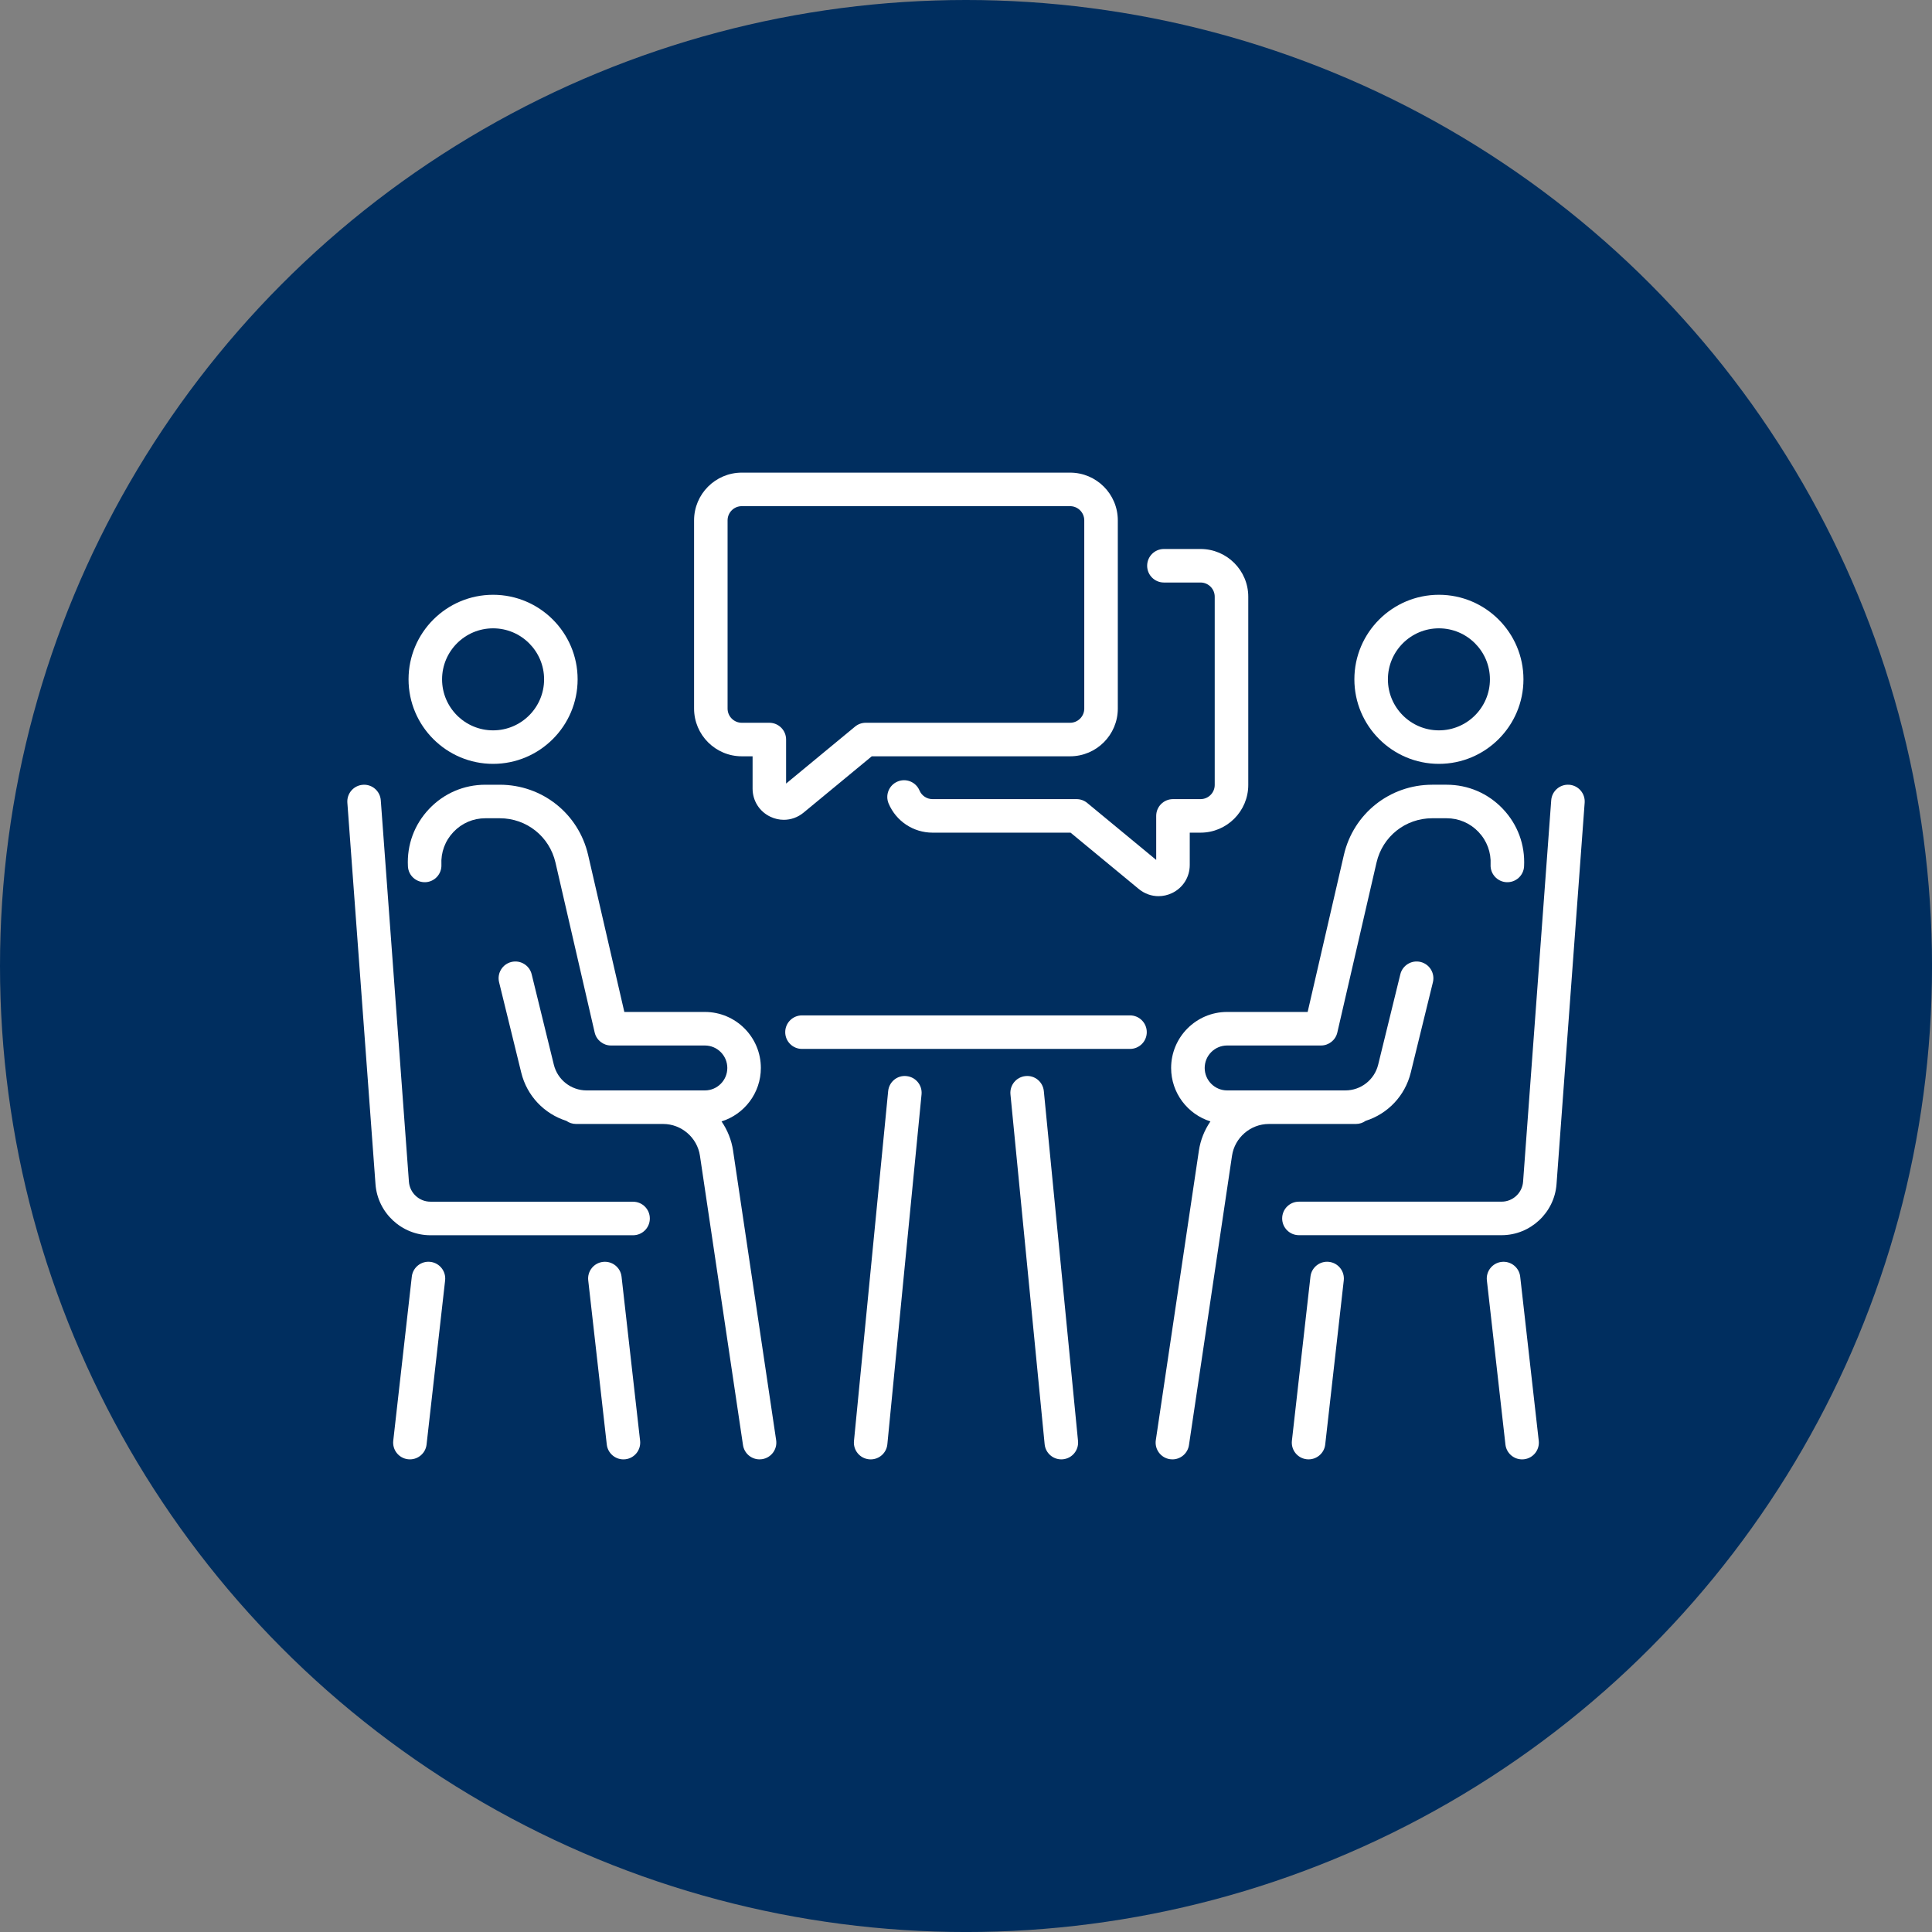 <?xml version="1.0" encoding="UTF-8"?>
<svg id="Layer_1" data-name="Layer 1" xmlns="http://www.w3.org/2000/svg" viewBox="0 0 932.41 932.41">
  <rect x="0" y="0" width="932.41" height="932.41" fill="#808080" stroke="none"/>
  <defs>
    <style>
      .cls-1 {
        fill: #002e5f;
      }

      .cls-2 {
        fill: #fff;
      }
    </style>
  </defs>
  <circle class="cls-1" cx="466.21" cy="466.21" r="466.21"/>
  <g>
    <path class="cls-2" d="M420.73,365h95.71c12.7,0,23.03-10.33,23.03-23.03v-90.84c0-12.7-10.33-23.03-23.03-23.03h-158.44c-12.7,0-23.03,10.33-23.03,23.03v90.84c0,12.7,10.33,23.03,23.03,23.03h5.21v15.59c0,5.88,3.31,11.1,8.63,13.6,2.07.98,4.27,1.46,6.44,1.46,3.41,0,6.77-1.18,9.54-3.47l32.91-27.18ZM371.29,348.82h-13.3c-3.77,0-6.85-3.07-6.85-6.85v-90.84c0-3.77,3.07-6.85,6.85-6.85h158.44c3.77,0,6.85,3.07,6.85,6.85v90.84c0,3.78-3.07,6.85-6.85,6.85h-98.62c-1.88,0-3.7.65-5.15,1.85l-33.28,27.49v-21.25c0-4.47-3.62-8.09-8.09-8.09Z"/>
    <path class="cls-2" d="M561.71,281.13h17.68c3.77,0,6.85,3.07,6.85,6.85v90.84c0,3.77-3.07,6.85-6.85,6.85h-13.3c-4.47,0-8.09,3.62-8.09,8.09v21.25l-33.28-27.49c-1.45-1.2-3.27-1.85-5.15-1.85h-69.5c-2.76,0-5.24-1.64-6.31-4.18-1.74-4.11-6.48-6.05-10.6-4.3-4.12,1.74-6.04,6.49-4.3,10.6,3.61,8.54,11.94,14.06,21.22,14.06h66.59l32.91,27.18c2.77,2.29,6.13,3.47,9.54,3.47,2.18,0,4.37-.48,6.44-1.45,5.32-2.51,8.63-7.72,8.63-13.61v-15.59h5.21c12.7,0,23.03-10.33,23.03-23.03v-90.84c0-12.7-10.33-23.03-23.03-23.03h-17.68c-4.47,0-8.09,3.62-8.09,8.09s3.62,8.09,8.09,8.09Z"/>
    <path class="cls-2" d="M353.81,555.37c-.78-5.21-2.74-10.01-5.58-14.16,10.98-3.43,18.97-13.7,18.97-25.8,0-14.9-12.12-27.03-27.03-27.03h-38.86l-17.47-75.74c-4.61-19.97-22.15-33.92-42.65-33.92h-6.93c-10.37,0-20.01,4.14-27.15,11.66-7.14,7.52-10.78,17.36-10.24,27.72.23,4.46,3.96,7.83,8.5,7.66,4.46-.23,7.89-4.03,7.66-8.5-.3-5.88,1.76-11.47,5.82-15.74,4.06-4.27,9.53-6.62,15.42-6.62h6.93c12.92,0,23.97,8.79,26.88,21.38l18.92,82.02c.85,3.67,4.12,6.27,7.88,6.27h45.29c5.98,0,10.84,4.86,10.84,10.84s-4.86,10.84-10.84,10.84h-57.02c-7.55,0-14.07-5.12-15.87-12.45l-10.69-43.61c-1.07-4.34-5.44-6.99-9.79-5.93-4.34,1.06-7,5.44-5.93,9.79l10.69,43.61c2.76,11.28,11.15,19.92,21.76,23.27,1.33.95,2.95,1.51,4.7,1.51h42.02c8.83,0,16.46,6.58,17.76,15.31l20.78,139.66c.6,4.02,4.05,6.9,7.99,6.9.4,0,.8-.03,1.2-.09,4.42-.66,7.47-4.77,6.81-9.19l-20.78-139.66Z"/>
    <path class="cls-2" d="M237.97,368.65c22.5,0,40.8-18.3,40.8-40.8s-18.3-40.8-40.8-40.8-40.8,18.3-40.8,40.8,18.3,40.8,40.8,40.8ZM237.97,303.24c13.57,0,24.62,11.04,24.62,24.62s-11.04,24.62-24.62,24.62-24.62-11.04-24.62-24.62,11.04-24.62,24.62-24.62Z"/>
    <path class="cls-2" d="M305.52,579.95h-97.8c-5.42,0-9.97-4.23-10.37-9.63l-13.58-184.1c-.33-4.46-4.21-7.82-8.66-7.47-4.46.33-7.8,4.21-7.47,8.67l13.58,184.1c1.02,13.81,12.66,24.63,26.51,24.63h97.8c4.47,0,8.09-3.62,8.09-8.09s-3.62-8.09-8.09-8.09Z"/>
    <path class="cls-2" d="M207.69,608.99c-4.44-.51-8.45,2.69-8.95,7.13l-8.95,79.19c-.5,4.44,2.69,8.45,7.13,8.95.31.04.61.05.92.05,4.06,0,7.57-3.05,8.03-7.18l8.95-79.19c.5-4.44-2.69-8.45-7.13-8.95Z"/>
    <path class="cls-2" d="M299.97,616.13c-.5-4.44-4.5-7.63-8.95-7.13-4.44.5-7.64,4.51-7.13,8.95l8.95,79.19c.46,4.13,3.97,7.18,8.03,7.18.3,0,.61-.02.92-.05,4.44-.5,7.64-4.51,7.13-8.95l-8.95-79.19Z"/>
    <path class="cls-2" d="M654.39,542.44c1.75,0,3.37-.56,4.7-1.51,10.6-3.35,18.99-11.99,21.76-23.27l10.69-43.61c1.06-4.34-1.59-8.72-5.93-9.79-4.34-1.06-8.72,1.59-9.79,5.93l-10.69,43.61c-1.8,7.33-8.32,12.45-15.87,12.45h-57.02c-5.98,0-10.84-4.86-10.84-10.84s4.86-10.84,10.84-10.84h45.29c3.77,0,7.04-2.6,7.88-6.27l18.92-82.02c2.91-12.59,13.96-21.38,26.88-21.38h6.93c5.89,0,11.37,2.35,15.42,6.62,4.05,4.27,6.12,9.86,5.82,15.74-.23,4.46,3.2,8.27,7.66,8.5,4.49.22,8.27-3.2,8.5-7.66.54-10.36-3.1-20.2-10.24-27.72-7.14-7.52-16.78-11.66-27.15-11.66h-6.93c-20.5,0-38.04,13.95-42.65,33.92l-17.48,75.74h-38.86c-14.9,0-27.03,12.12-27.03,27.03,0,12.1,7.99,22.36,18.97,25.8-2.84,4.14-4.81,8.95-5.58,14.16l-20.78,139.66c-.66,4.42,2.39,8.54,6.81,9.2.4.06.81.09,1.2.09,3.94,0,7.4-2.89,7.99-6.9l20.78-139.66c1.3-8.73,8.93-15.31,17.76-15.31h42.02Z"/>
    <path class="cls-2" d="M694.44,368.65c22.5,0,40.8-18.3,40.8-40.8s-18.3-40.8-40.8-40.8-40.8,18.3-40.8,40.8,18.3,40.8,40.8,40.8ZM694.44,303.24c13.57,0,24.62,11.04,24.62,24.62s-11.04,24.62-24.62,24.62-24.62-11.04-24.62-24.62,11.04-24.62,24.62-24.62Z"/>
    <path class="cls-2" d="M757.31,378.74c-4.43-.35-8.34,3.02-8.67,7.47l-13.58,184.1c-.4,5.4-4.95,9.63-10.37,9.63h-97.81c-4.47,0-8.09,3.62-8.09,8.09s3.62,8.09,8.09,8.09h97.81c13.84,0,25.48-10.81,26.51-24.62l13.58-184.1c.33-4.46-3.02-8.34-7.47-8.67Z"/>
    <path class="cls-2" d="M733.67,616.13c-.5-4.44-4.52-7.63-8.95-7.13-4.44.5-7.64,4.51-7.13,8.95l8.95,79.19c.46,4.13,3.97,7.18,8.03,7.18.3,0,.61-.02.92-.05,4.44-.5,7.64-4.51,7.13-8.95l-8.95-79.19Z"/>
    <path class="cls-2" d="M641.39,608.99c-4.43-.51-8.45,2.69-8.95,7.13l-8.95,79.19c-.5,4.44,2.69,8.45,7.13,8.95.31.04.61.05.92.05,4.06,0,7.57-3.05,8.03-7.18l8.95-79.19c.5-4.44-2.69-8.45-7.13-8.95Z"/>
    <path class="cls-2" d="M437.48,519.33c-4.5-.47-8.41,2.82-8.84,7.27l-16.5,168.84c-.44,4.45,2.82,8.41,7.27,8.84.27.03.53.04.8.04,4.12,0,7.64-3.12,8.04-7.3l16.5-168.84c.44-4.45-2.82-8.41-7.27-8.84Z"/>
    <path class="cls-2" d="M503.77,526.6c-.43-4.45-4.35-7.74-8.84-7.27-4.45.44-7.7,4.39-7.27,8.84l16.5,168.84c.41,4.18,3.93,7.3,8.04,7.3.26,0,.53-.01.8-.04,4.45-.44,7.7-4.39,7.27-8.84l-16.5-168.84Z"/>
    <path class="cls-2" d="M545.36,490.04h-158.31c-4.47,0-8.09,3.62-8.09,8.09s3.62,8.09,8.09,8.09h158.31c4.47,0,8.09-3.62,8.09-8.09s-3.62-8.09-8.09-8.09Z"/>
  </g>
</svg>